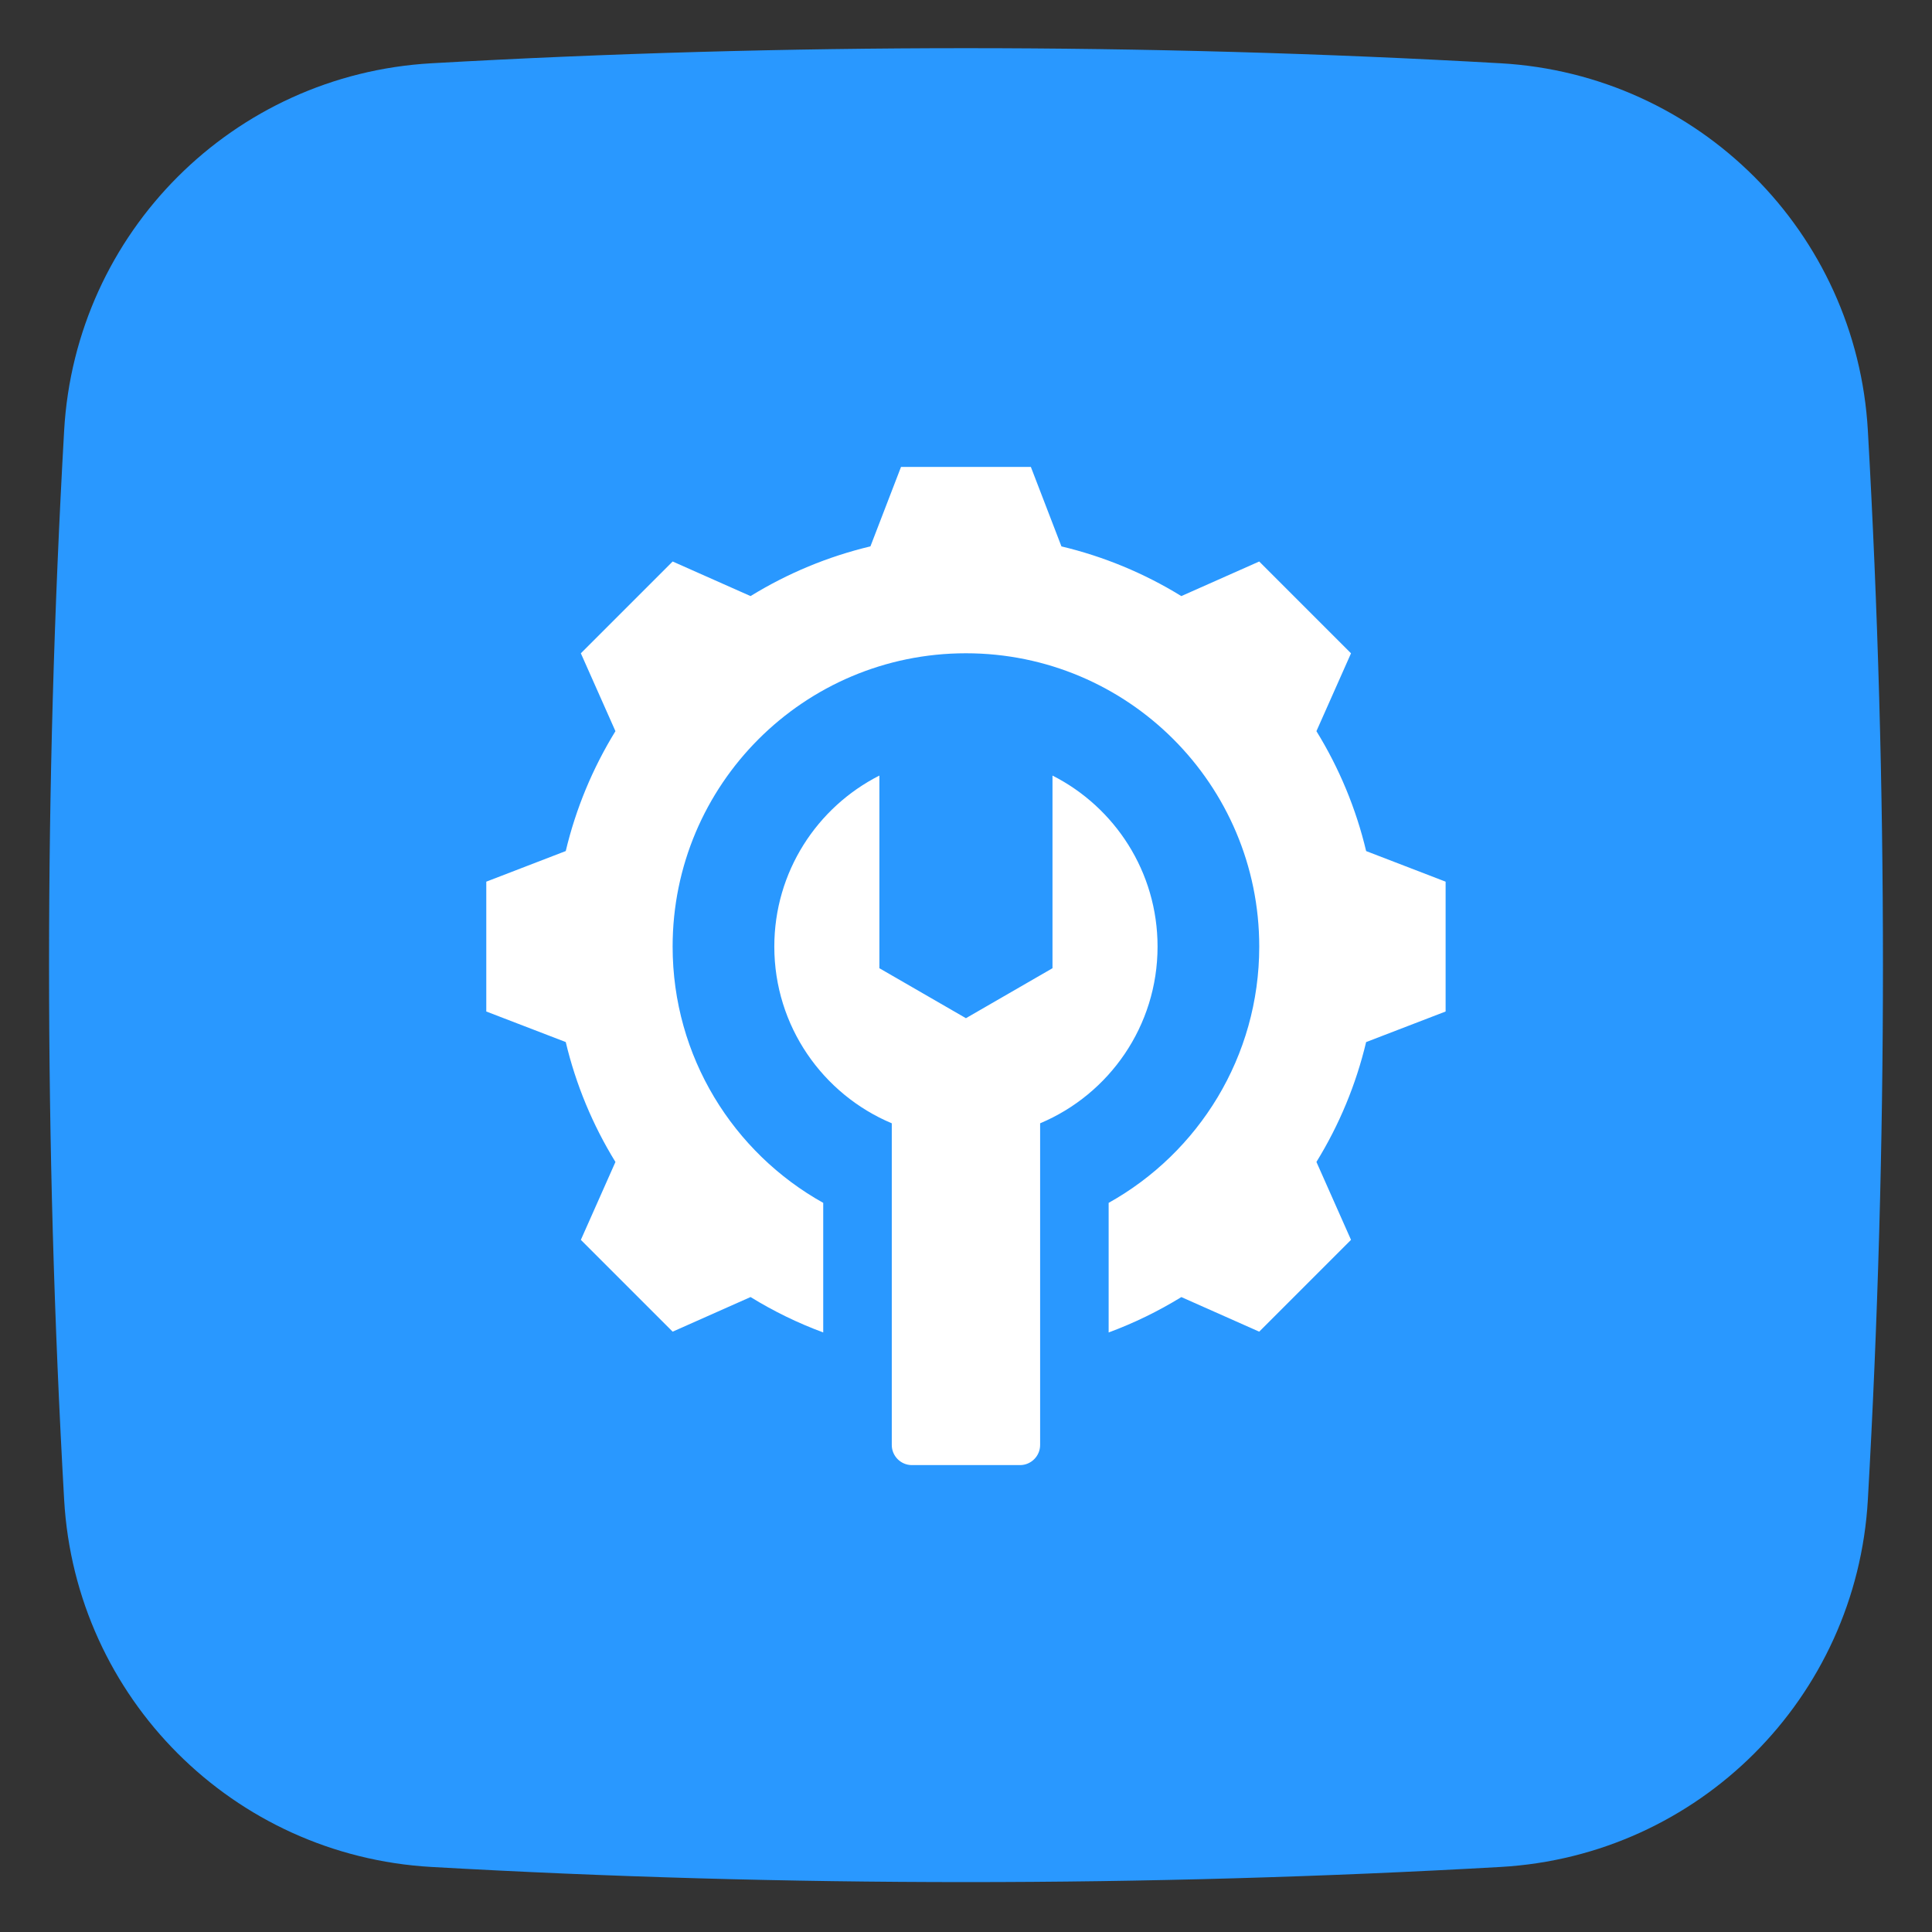 <svg width="60" height="60" viewBox="0 0 60 60" fill="none" xmlns="http://www.w3.org/2000/svg">
<rect x="0" y="0" width="60" height="60" fill="#333333" stroke="none"/>
<path d="M58.008 13.37C57.659 7.217 52.756 2.314 46.603 1.965C35.586 1.34 24.413 1.34 13.398 1.965C7.245 2.314 2.342 7.217 1.992 13.37C1.367 24.387 1.367 35.559 1.992 46.575C2.342 52.728 7.245 57.631 13.398 57.98C24.442 58.607 35.56 58.607 46.603 57.98C52.756 57.631 57.659 52.728 58.008 46.575C58.633 35.559 58.633 24.387 58.008 13.37Z" fill="#2998FF"/>
<path fill-rule="evenodd" clip-rule="evenodd" d="M32.964 16.969C34.279 17.282 35.536 17.803 36.687 18.512L39.106 17.438L41.957 20.289L40.883 22.707C41.592 23.858 42.114 25.115 42.427 26.431L44.895 27.381V31.413L42.426 32.363C42.113 33.678 41.592 34.934 40.883 36.085L41.957 38.505L39.106 41.356L36.688 40.282C35.972 40.722 35.216 41.09 34.43 41.381V37.356C37.22 35.799 39.107 32.819 39.107 29.397C39.107 24.365 35.029 20.288 29.998 20.288C24.967 20.288 20.889 24.365 20.889 29.397C20.889 32.819 22.776 35.799 25.566 37.356V41.38C24.78 41.09 24.025 40.722 23.309 40.281L20.89 41.356L18.039 38.505L19.113 36.086C18.404 34.935 17.883 33.678 17.57 32.362L15.102 31.413V27.381L17.57 26.43C17.883 25.115 18.404 23.859 19.113 22.707L18.039 20.289L20.89 17.438L23.309 18.512C24.46 17.803 25.717 17.282 27.032 16.968L27.982 14.5H32.014L32.964 16.969ZM35.949 29.397C35.949 27.077 34.622 25.068 32.686 24.086V28.517V30.069L31.342 30.845L29.998 31.621L28.654 30.845L27.31 30.069V28.517V24.086C25.374 25.068 24.047 27.077 24.047 29.397C24.047 31.867 25.552 33.985 27.695 34.885V44.875C27.695 45.219 27.975 45.5 28.32 45.5H31.677C32.021 45.5 32.302 45.219 32.302 44.875V34.885C34.444 33.985 35.949 31.867 35.949 29.397Z" fill="white"/>
</svg>
